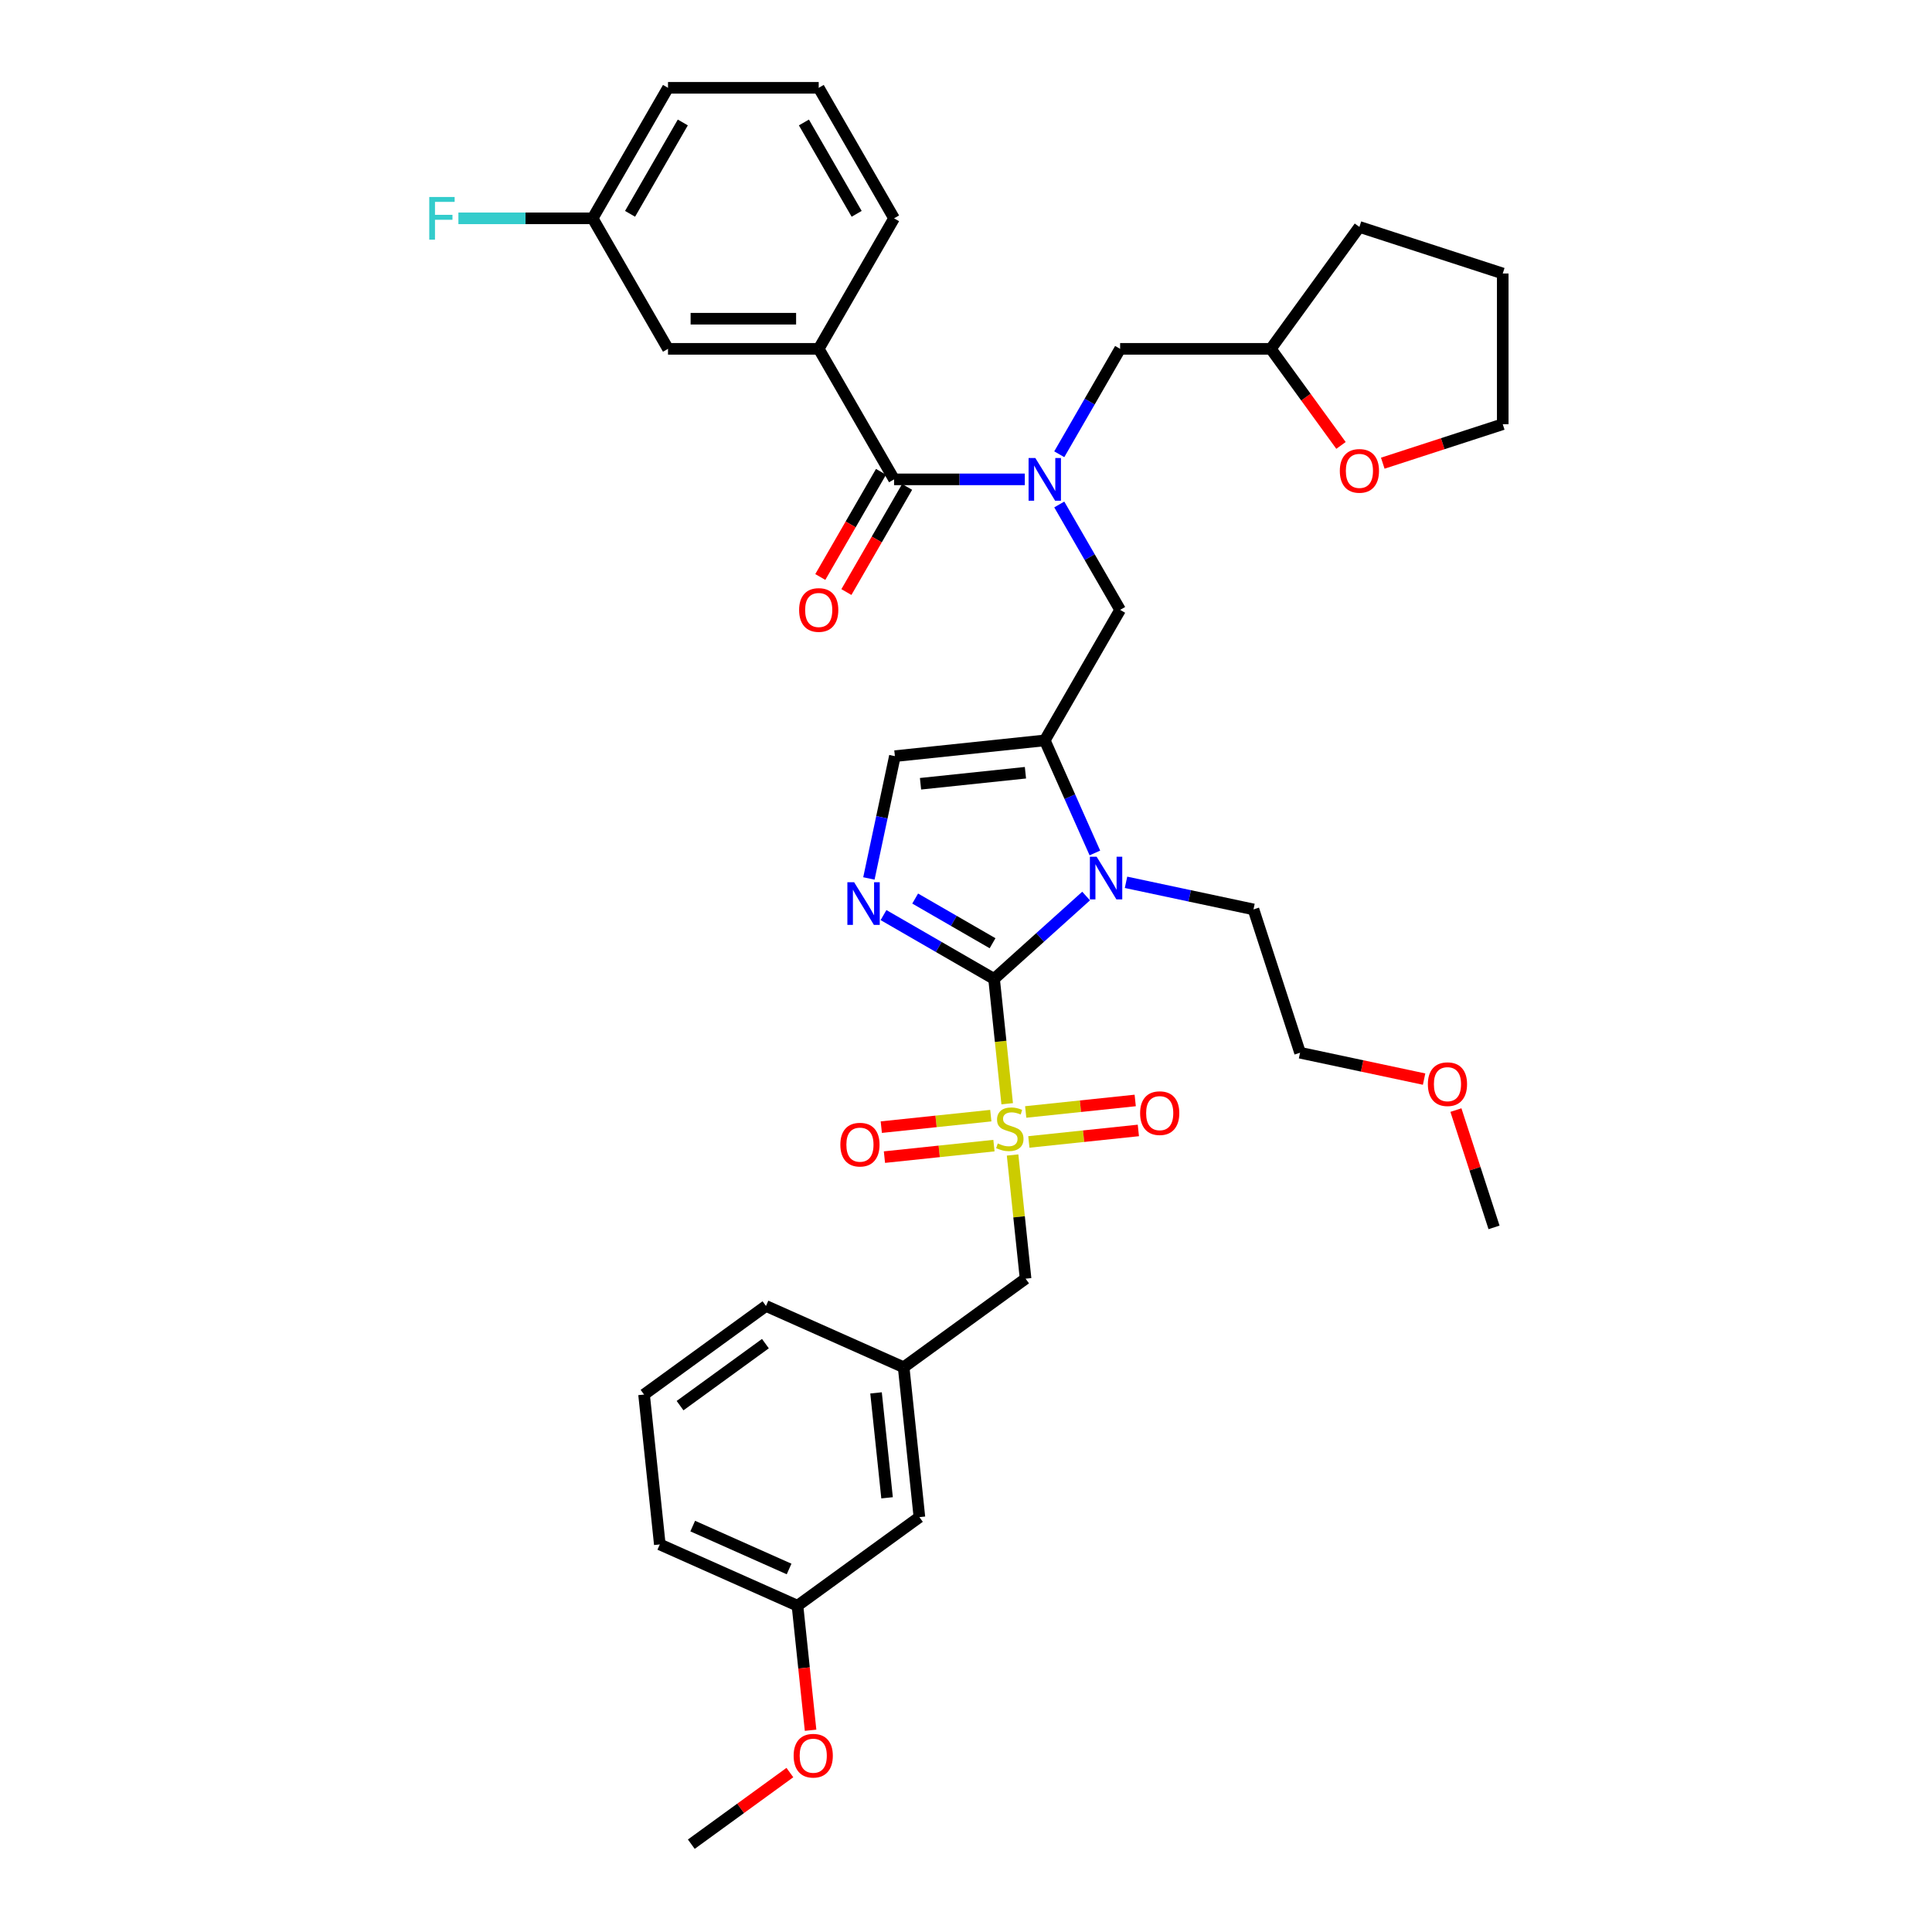 <?xml version='1.0' encoding='iso-8859-1'?>
<svg version='1.1' baseProfile='full'
              xmlns='http://www.w3.org/2000/svg'
                      xmlns:rdkit='http://www.rdkit.org/xml'
                      xmlns:xlink='http://www.w3.org/1999/xlink'
                  xml:space='preserve'
width='1000px' height='1000px' viewBox='0 0 1000 1000'>
<!-- END OF HEADER -->
<rect style='opacity:1.0;fill:#FFFFFF;stroke:none' width='1000' height='1000' x='0' y='0'> </rect>
<path class='bond-0' d='M 548.275,261.113 L 564.024,288.393' style='fill:none;fill-rule:evenodd;stroke:#0000FF;stroke-width:6px;stroke-linecap:butt;stroke-linejoin:miter;stroke-opacity:1' />
<path class='bond-0' d='M 564.024,288.393 L 579.774,315.672' style='fill:none;fill-rule:evenodd;stroke:#000000;stroke-width:6px;stroke-linecap:butt;stroke-linejoin:miter;stroke-opacity:1' />
<path class='bond-1' d='M 530.444,248.118 L 496.605,248.118' style='fill:none;fill-rule:evenodd;stroke:#0000FF;stroke-width:6px;stroke-linecap:butt;stroke-linejoin:miter;stroke-opacity:1' />
<path class='bond-1' d='M 496.605,248.118 L 462.767,248.118' style='fill:none;fill-rule:evenodd;stroke:#000000;stroke-width:6px;stroke-linecap:butt;stroke-linejoin:miter;stroke-opacity:1' />
<path class='bond-2' d='M 548.275,235.122 L 564.024,207.843' style='fill:none;fill-rule:evenodd;stroke:#0000FF;stroke-width:6px;stroke-linecap:butt;stroke-linejoin:miter;stroke-opacity:1' />
<path class='bond-2' d='M 564.024,207.843 L 579.774,180.563' style='fill:none;fill-rule:evenodd;stroke:#000000;stroke-width:6px;stroke-linecap:butt;stroke-linejoin:miter;stroke-opacity:1' />
<path class='bond-3' d='M 423.764,180.563 L 345.759,180.563' style='fill:none;fill-rule:evenodd;stroke:#000000;stroke-width:6px;stroke-linecap:butt;stroke-linejoin:miter;stroke-opacity:1' />
<path class='bond-3' d='M 412.063,164.962 L 357.46,164.962' style='fill:none;fill-rule:evenodd;stroke:#000000;stroke-width:6px;stroke-linecap:butt;stroke-linejoin:miter;stroke-opacity:1' />
<path class='bond-4' d='M 423.764,180.563 L 462.767,113.009' style='fill:none;fill-rule:evenodd;stroke:#000000;stroke-width:6px;stroke-linecap:butt;stroke-linejoin:miter;stroke-opacity:1' />
<path class='bond-5' d='M 423.764,180.563 L 462.767,248.118' style='fill:none;fill-rule:evenodd;stroke:#000000;stroke-width:6px;stroke-linecap:butt;stroke-linejoin:miter;stroke-opacity:1' />
<path class='bond-6' d='M 456.011,244.218 L 440.297,271.435' style='fill:none;fill-rule:evenodd;stroke:#000000;stroke-width:6px;stroke-linecap:butt;stroke-linejoin:miter;stroke-opacity:1' />
<path class='bond-6' d='M 440.297,271.435 L 424.584,298.651' style='fill:none;fill-rule:evenodd;stroke:#FF0000;stroke-width:6px;stroke-linecap:butt;stroke-linejoin:miter;stroke-opacity:1' />
<path class='bond-6' d='M 469.522,252.018 L 453.808,279.235' style='fill:none;fill-rule:evenodd;stroke:#000000;stroke-width:6px;stroke-linecap:butt;stroke-linejoin:miter;stroke-opacity:1' />
<path class='bond-6' d='M 453.808,279.235 L 438.095,306.452' style='fill:none;fill-rule:evenodd;stroke:#FF0000;stroke-width:6px;stroke-linecap:butt;stroke-linejoin:miter;stroke-opacity:1' />
<path class='bond-7' d='M 345.759,180.563 L 306.756,113.009' style='fill:none;fill-rule:evenodd;stroke:#000000;stroke-width:6px;stroke-linecap:butt;stroke-linejoin:miter;stroke-opacity:1' />
<path class='bond-8' d='M 306.756,113.009 L 272.013,113.009' style='fill:none;fill-rule:evenodd;stroke:#000000;stroke-width:6px;stroke-linecap:butt;stroke-linejoin:miter;stroke-opacity:1' />
<path class='bond-8' d='M 272.013,113.009 L 237.269,113.009' style='fill:none;fill-rule:evenodd;stroke:#33CCCC;stroke-width:6px;stroke-linecap:butt;stroke-linejoin:miter;stroke-opacity:1' />
<path class='bond-9' d='M 306.756,113.009 L 345.759,45.455' style='fill:none;fill-rule:evenodd;stroke:#000000;stroke-width:6px;stroke-linecap:butt;stroke-linejoin:miter;stroke-opacity:1' />
<path class='bond-9' d='M 326.118,110.676 L 353.419,63.388' style='fill:none;fill-rule:evenodd;stroke:#000000;stroke-width:6px;stroke-linecap:butt;stroke-linejoin:miter;stroke-opacity:1' />
<path class='bond-10' d='M 694.097,230.55 L 675.938,205.557' style='fill:none;fill-rule:evenodd;stroke:#FF0000;stroke-width:6px;stroke-linecap:butt;stroke-linejoin:miter;stroke-opacity:1' />
<path class='bond-10' d='M 675.938,205.557 L 657.779,180.563' style='fill:none;fill-rule:evenodd;stroke:#000000;stroke-width:6px;stroke-linecap:butt;stroke-linejoin:miter;stroke-opacity:1' />
<path class='bond-11' d='M 715.72,239.742 L 746.769,229.654' style='fill:none;fill-rule:evenodd;stroke:#FF0000;stroke-width:6px;stroke-linecap:butt;stroke-linejoin:miter;stroke-opacity:1' />
<path class='bond-11' d='M 746.769,229.654 L 777.817,219.566' style='fill:none;fill-rule:evenodd;stroke:#000000;stroke-width:6px;stroke-linecap:butt;stroke-linejoin:miter;stroke-opacity:1' />
<path class='bond-12' d='M 657.779,180.563 L 579.774,180.563' style='fill:none;fill-rule:evenodd;stroke:#000000;stroke-width:6px;stroke-linecap:butt;stroke-linejoin:miter;stroke-opacity:1' />
<path class='bond-13' d='M 657.779,180.563 L 703.63,117.456' style='fill:none;fill-rule:evenodd;stroke:#000000;stroke-width:6px;stroke-linecap:butt;stroke-linejoin:miter;stroke-opacity:1' />
<path class='bond-14' d='M 521.321,571.297 L 517.926,538.99' style='fill:none;fill-rule:evenodd;stroke:#CCCC00;stroke-width:6px;stroke-linecap:butt;stroke-linejoin:miter;stroke-opacity:1' />
<path class='bond-14' d='M 517.926,538.99 L 514.53,506.683' style='fill:none;fill-rule:evenodd;stroke:#000000;stroke-width:6px;stroke-linecap:butt;stroke-linejoin:miter;stroke-opacity:1' />
<path class='bond-15' d='M 524.109,597.819 L 527.473,629.829' style='fill:none;fill-rule:evenodd;stroke:#CCCC00;stroke-width:6px;stroke-linecap:butt;stroke-linejoin:miter;stroke-opacity:1' />
<path class='bond-15' d='M 527.473,629.829 L 530.838,661.839' style='fill:none;fill-rule:evenodd;stroke:#000000;stroke-width:6px;stroke-linecap:butt;stroke-linejoin:miter;stroke-opacity:1' />
<path class='bond-16' d='M 532.532,591.07 L 560.873,588.091' style='fill:none;fill-rule:evenodd;stroke:#CCCC00;stroke-width:6px;stroke-linecap:butt;stroke-linejoin:miter;stroke-opacity:1' />
<path class='bond-16' d='M 560.873,588.091 L 589.213,585.112' style='fill:none;fill-rule:evenodd;stroke:#FF0000;stroke-width:6px;stroke-linecap:butt;stroke-linejoin:miter;stroke-opacity:1' />
<path class='bond-16' d='M 530.901,575.554 L 559.242,572.575' style='fill:none;fill-rule:evenodd;stroke:#CCCC00;stroke-width:6px;stroke-linecap:butt;stroke-linejoin:miter;stroke-opacity:1' />
<path class='bond-16' d='M 559.242,572.575 L 587.583,569.597' style='fill:none;fill-rule:evenodd;stroke:#FF0000;stroke-width:6px;stroke-linecap:butt;stroke-linejoin:miter;stroke-opacity:1' />
<path class='bond-17' d='M 512.835,577.453 L 484.495,580.432' style='fill:none;fill-rule:evenodd;stroke:#CCCC00;stroke-width:6px;stroke-linecap:butt;stroke-linejoin:miter;stroke-opacity:1' />
<path class='bond-17' d='M 484.495,580.432 L 456.154,583.41' style='fill:none;fill-rule:evenodd;stroke:#FF0000;stroke-width:6px;stroke-linecap:butt;stroke-linejoin:miter;stroke-opacity:1' />
<path class='bond-17' d='M 514.466,592.968 L 486.126,595.947' style='fill:none;fill-rule:evenodd;stroke:#CCCC00;stroke-width:6px;stroke-linecap:butt;stroke-linejoin:miter;stroke-opacity:1' />
<path class='bond-17' d='M 486.126,595.947 L 457.785,598.926' style='fill:none;fill-rule:evenodd;stroke:#FF0000;stroke-width:6px;stroke-linecap:butt;stroke-linejoin:miter;stroke-opacity:1' />
<path class='bond-18' d='M 530.838,661.839 L 467.73,707.689' style='fill:none;fill-rule:evenodd;stroke:#000000;stroke-width:6px;stroke-linecap:butt;stroke-linejoin:miter;stroke-opacity:1' />
<path class='bond-19' d='M 412.776,831.117 L 341.515,799.39' style='fill:none;fill-rule:evenodd;stroke:#000000;stroke-width:6px;stroke-linecap:butt;stroke-linejoin:miter;stroke-opacity:1' />
<path class='bond-19' d='M 408.433,812.106 L 358.55,789.897' style='fill:none;fill-rule:evenodd;stroke:#000000;stroke-width:6px;stroke-linecap:butt;stroke-linejoin:miter;stroke-opacity:1' />
<path class='bond-20' d='M 412.776,831.117 L 475.884,785.267' style='fill:none;fill-rule:evenodd;stroke:#000000;stroke-width:6px;stroke-linecap:butt;stroke-linejoin:miter;stroke-opacity:1' />
<path class='bond-21' d='M 412.776,831.117 L 416.164,863.346' style='fill:none;fill-rule:evenodd;stroke:#000000;stroke-width:6px;stroke-linecap:butt;stroke-linejoin:miter;stroke-opacity:1' />
<path class='bond-21' d='M 416.164,863.346 L 419.551,895.575' style='fill:none;fill-rule:evenodd;stroke:#FF0000;stroke-width:6px;stroke-linecap:butt;stroke-linejoin:miter;stroke-opacity:1' />
<path class='bond-22' d='M 341.515,799.39 L 333.361,721.812' style='fill:none;fill-rule:evenodd;stroke:#000000;stroke-width:6px;stroke-linecap:butt;stroke-linejoin:miter;stroke-opacity:1' />
<path class='bond-23' d='M 566.713,441.492 L 553.742,412.359' style='fill:none;fill-rule:evenodd;stroke:#0000FF;stroke-width:6px;stroke-linecap:butt;stroke-linejoin:miter;stroke-opacity:1' />
<path class='bond-23' d='M 553.742,412.359 L 540.772,383.227' style='fill:none;fill-rule:evenodd;stroke:#000000;stroke-width:6px;stroke-linecap:butt;stroke-linejoin:miter;stroke-opacity:1' />
<path class='bond-24' d='M 562.171,463.787 L 538.351,485.235' style='fill:none;fill-rule:evenodd;stroke:#0000FF;stroke-width:6px;stroke-linecap:butt;stroke-linejoin:miter;stroke-opacity:1' />
<path class='bond-24' d='M 538.351,485.235 L 514.53,506.683' style='fill:none;fill-rule:evenodd;stroke:#000000;stroke-width:6px;stroke-linecap:butt;stroke-linejoin:miter;stroke-opacity:1' />
<path class='bond-25' d='M 582.827,456.683 L 615.813,463.695' style='fill:none;fill-rule:evenodd;stroke:#0000FF;stroke-width:6px;stroke-linecap:butt;stroke-linejoin:miter;stroke-opacity:1' />
<path class='bond-25' d='M 615.813,463.695 L 648.8,470.706' style='fill:none;fill-rule:evenodd;stroke:#000000;stroke-width:6px;stroke-linecap:butt;stroke-linejoin:miter;stroke-opacity:1' />
<path class='bond-26' d='M 540.772,383.227 L 463.194,391.38' style='fill:none;fill-rule:evenodd;stroke:#000000;stroke-width:6px;stroke-linecap:butt;stroke-linejoin:miter;stroke-opacity:1' />
<path class='bond-26' d='M 530.766,399.965 L 476.461,405.673' style='fill:none;fill-rule:evenodd;stroke:#000000;stroke-width:6px;stroke-linecap:butt;stroke-linejoin:miter;stroke-opacity:1' />
<path class='bond-27' d='M 540.772,383.227 L 579.774,315.672' style='fill:none;fill-rule:evenodd;stroke:#000000;stroke-width:6px;stroke-linecap:butt;stroke-linejoin:miter;stroke-opacity:1' />
<path class='bond-28' d='M 463.194,391.38 L 456.466,423.033' style='fill:none;fill-rule:evenodd;stroke:#000000;stroke-width:6px;stroke-linecap:butt;stroke-linejoin:miter;stroke-opacity:1' />
<path class='bond-28' d='M 456.466,423.033 L 449.738,454.685' style='fill:none;fill-rule:evenodd;stroke:#0000FF;stroke-width:6px;stroke-linecap:butt;stroke-linejoin:miter;stroke-opacity:1' />
<path class='bond-29' d='M 457.304,473.644 L 485.917,490.164' style='fill:none;fill-rule:evenodd;stroke:#0000FF;stroke-width:6px;stroke-linecap:butt;stroke-linejoin:miter;stroke-opacity:1' />
<path class='bond-29' d='M 485.917,490.164 L 514.53,506.683' style='fill:none;fill-rule:evenodd;stroke:#000000;stroke-width:6px;stroke-linecap:butt;stroke-linejoin:miter;stroke-opacity:1' />
<path class='bond-29' d='M 473.688,465.089 L 493.717,476.653' style='fill:none;fill-rule:evenodd;stroke:#0000FF;stroke-width:6px;stroke-linecap:butt;stroke-linejoin:miter;stroke-opacity:1' />
<path class='bond-29' d='M 493.717,476.653 L 513.747,488.217' style='fill:none;fill-rule:evenodd;stroke:#000000;stroke-width:6px;stroke-linecap:butt;stroke-linejoin:miter;stroke-opacity:1' />
<path class='bond-30' d='M 737.114,558.542 L 705.009,551.717' style='fill:none;fill-rule:evenodd;stroke:#FF0000;stroke-width:6px;stroke-linecap:butt;stroke-linejoin:miter;stroke-opacity:1' />
<path class='bond-30' d='M 705.009,551.717 L 672.905,544.893' style='fill:none;fill-rule:evenodd;stroke:#000000;stroke-width:6px;stroke-linecap:butt;stroke-linejoin:miter;stroke-opacity:1' />
<path class='bond-31' d='M 753.58,574.575 L 763.445,604.937' style='fill:none;fill-rule:evenodd;stroke:#FF0000;stroke-width:6px;stroke-linecap:butt;stroke-linejoin:miter;stroke-opacity:1' />
<path class='bond-31' d='M 763.445,604.937 L 773.31,635.299' style='fill:none;fill-rule:evenodd;stroke:#000000;stroke-width:6px;stroke-linecap:butt;stroke-linejoin:miter;stroke-opacity:1' />
<path class='bond-32' d='M 648.8,470.706 L 672.905,544.893' style='fill:none;fill-rule:evenodd;stroke:#000000;stroke-width:6px;stroke-linecap:butt;stroke-linejoin:miter;stroke-opacity:1' />
<path class='bond-33' d='M 333.361,721.812 L 396.469,675.962' style='fill:none;fill-rule:evenodd;stroke:#000000;stroke-width:6px;stroke-linecap:butt;stroke-linejoin:miter;stroke-opacity:1' />
<path class='bond-33' d='M 351.998,727.556 L 396.173,695.461' style='fill:none;fill-rule:evenodd;stroke:#000000;stroke-width:6px;stroke-linecap:butt;stroke-linejoin:miter;stroke-opacity:1' />
<path class='bond-34' d='M 396.469,675.962 L 467.73,707.689' style='fill:none;fill-rule:evenodd;stroke:#000000;stroke-width:6px;stroke-linecap:butt;stroke-linejoin:miter;stroke-opacity:1' />
<path class='bond-35' d='M 467.73,707.689 L 475.884,785.267' style='fill:none;fill-rule:evenodd;stroke:#000000;stroke-width:6px;stroke-linecap:butt;stroke-linejoin:miter;stroke-opacity:1' />
<path class='bond-35' d='M 453.438,720.957 L 459.145,775.261' style='fill:none;fill-rule:evenodd;stroke:#000000;stroke-width:6px;stroke-linecap:butt;stroke-linejoin:miter;stroke-opacity:1' />
<path class='bond-36' d='M 408.839,917.48 L 383.331,936.013' style='fill:none;fill-rule:evenodd;stroke:#FF0000;stroke-width:6px;stroke-linecap:butt;stroke-linejoin:miter;stroke-opacity:1' />
<path class='bond-36' d='M 383.331,936.013 L 357.823,954.545' style='fill:none;fill-rule:evenodd;stroke:#000000;stroke-width:6px;stroke-linecap:butt;stroke-linejoin:miter;stroke-opacity:1' />
<path class='bond-37' d='M 777.817,219.566 L 777.817,141.561' style='fill:none;fill-rule:evenodd;stroke:#000000;stroke-width:6px;stroke-linecap:butt;stroke-linejoin:miter;stroke-opacity:1' />
<path class='bond-38' d='M 703.63,117.456 L 777.817,141.561' style='fill:none;fill-rule:evenodd;stroke:#000000;stroke-width:6px;stroke-linecap:butt;stroke-linejoin:miter;stroke-opacity:1' />
<path class='bond-39' d='M 462.767,113.009 L 423.764,45.455' style='fill:none;fill-rule:evenodd;stroke:#000000;stroke-width:6px;stroke-linecap:butt;stroke-linejoin:miter;stroke-opacity:1' />
<path class='bond-39' d='M 443.405,110.676 L 416.103,63.388' style='fill:none;fill-rule:evenodd;stroke:#000000;stroke-width:6px;stroke-linecap:butt;stroke-linejoin:miter;stroke-opacity:1' />
<path class='bond-40' d='M 423.764,45.455 L 345.759,45.455' style='fill:none;fill-rule:evenodd;stroke:#000000;stroke-width:6px;stroke-linecap:butt;stroke-linejoin:miter;stroke-opacity:1' />
<path  class='atom-0' d='M 535.889 237.072
L 543.127 248.773
Q 543.845 249.928, 545 252.018
Q 546.154 254.109, 546.216 254.233
L 546.216 237.072
L 549.149 237.072
L 549.149 259.163
L 546.123 259.163
L 538.353 246.37
Q 537.449 244.873, 536.481 243.157
Q 535.545 241.441, 535.264 240.91
L 535.264 259.163
L 532.394 259.163
L 532.394 237.072
L 535.889 237.072
' fill='#0000FF'/>
<path  class='atom-3' d='M 413.623 315.735
Q 413.623 310.43, 416.244 307.466
Q 418.865 304.502, 423.764 304.502
Q 428.663 304.502, 431.284 307.466
Q 433.905 310.43, 433.905 315.735
Q 433.905 321.101, 431.252 324.159
Q 428.6 327.186, 423.764 327.186
Q 418.896 327.186, 416.244 324.159
Q 413.623 321.133, 413.623 315.735
M 423.764 324.69
Q 427.134 324.69, 428.944 322.443
Q 430.784 320.165, 430.784 315.735
Q 430.784 311.398, 428.944 309.213
Q 427.134 306.998, 423.764 306.998
Q 420.394 306.998, 418.553 309.182
Q 416.744 311.366, 416.744 315.735
Q 416.744 320.197, 418.553 322.443
Q 420.394 324.69, 423.764 324.69
' fill='#FF0000'/>
<path  class='atom-6' d='M 693.489 243.733
Q 693.489 238.429, 696.11 235.465
Q 698.731 232.501, 703.63 232.501
Q 708.528 232.501, 711.149 235.465
Q 713.77 238.429, 713.77 243.733
Q 713.77 249.1, 711.118 252.158
Q 708.466 255.184, 703.63 255.184
Q 698.762 255.184, 696.11 252.158
Q 693.489 249.131, 693.489 243.733
M 703.63 252.688
Q 706.999 252.688, 708.809 250.442
Q 710.65 248.164, 710.65 243.733
Q 710.65 239.396, 708.809 237.212
Q 706.999 234.997, 703.63 234.997
Q 700.26 234.997, 698.419 237.181
Q 696.609 239.365, 696.609 243.733
Q 696.609 248.195, 698.419 250.442
Q 700.26 252.688, 703.63 252.688
' fill='#FF0000'/>
<path  class='atom-8' d='M 516.443 591.843
Q 516.693 591.937, 517.723 592.374
Q 518.752 592.811, 519.876 593.091
Q 521.03 593.341, 522.153 593.341
Q 524.244 593.341, 525.461 592.343
Q 526.678 591.313, 526.678 589.534
Q 526.678 588.318, 526.054 587.569
Q 525.461 586.82, 524.525 586.414
Q 523.589 586.009, 522.029 585.541
Q 520.063 584.948, 518.877 584.386
Q 517.723 583.824, 516.88 582.639
Q 516.069 581.453, 516.069 579.456
Q 516.069 576.679, 517.941 574.963
Q 519.844 573.247, 523.589 573.247
Q 526.147 573.247, 529.049 574.464
L 528.331 576.866
Q 525.679 575.774, 523.682 575.774
Q 521.529 575.774, 520.344 576.679
Q 519.158 577.553, 519.189 579.082
Q 519.189 580.267, 519.782 580.985
Q 520.406 581.703, 521.28 582.108
Q 522.185 582.514, 523.682 582.982
Q 525.679 583.606, 526.865 584.23
Q 528.051 584.854, 528.893 586.133
Q 529.767 587.381, 529.767 589.534
Q 529.767 592.592, 527.707 594.246
Q 525.679 595.868, 522.278 595.868
Q 520.312 595.868, 518.815 595.432
Q 517.348 595.026, 515.601 594.308
L 516.443 591.843
' fill='#CCCC00'/>
<path  class='atom-10' d='M 590.121 576.17
Q 590.121 570.866, 592.742 567.901
Q 595.363 564.937, 600.262 564.937
Q 605.16 564.937, 607.781 567.901
Q 610.402 570.866, 610.402 576.17
Q 610.402 581.537, 607.75 584.594
Q 605.098 587.621, 600.262 587.621
Q 595.394 587.621, 592.742 584.594
Q 590.121 581.568, 590.121 576.17
M 600.262 585.125
Q 603.631 585.125, 605.441 582.878
Q 607.282 580.601, 607.282 576.17
Q 607.282 571.833, 605.441 569.649
Q 603.631 567.433, 600.262 567.433
Q 596.892 567.433, 595.051 569.617
Q 593.241 571.802, 593.241 576.17
Q 593.241 580.632, 595.051 582.878
Q 596.892 585.125, 600.262 585.125
' fill='#FF0000'/>
<path  class='atom-11' d='M 434.965 592.477
Q 434.965 587.173, 437.586 584.209
Q 440.207 581.245, 445.106 581.245
Q 450.005 581.245, 452.626 584.209
Q 455.247 587.173, 455.247 592.477
Q 455.247 597.844, 452.595 600.902
Q 449.942 603.929, 445.106 603.929
Q 440.239 603.929, 437.586 600.902
Q 434.965 597.875, 434.965 592.477
M 445.106 601.432
Q 448.476 601.432, 450.286 599.186
Q 452.127 596.908, 452.127 592.477
Q 452.127 588.14, 450.286 585.956
Q 448.476 583.741, 445.106 583.741
Q 441.736 583.741, 439.895 585.925
Q 438.086 588.109, 438.086 592.477
Q 438.086 596.939, 439.895 599.186
Q 441.736 601.432, 445.106 601.432
' fill='#FF0000'/>
<path  class='atom-14' d='M 567.616 443.442
L 574.855 455.143
Q 575.573 456.298, 576.727 458.388
Q 577.882 460.479, 577.944 460.603
L 577.944 443.442
L 580.877 443.442
L 580.877 465.533
L 577.85 465.533
L 570.081 452.741
Q 569.176 451.243, 568.209 449.527
Q 567.273 447.811, 566.992 447.28
L 566.992 465.533
L 564.121 465.533
L 564.121 443.442
L 567.616 443.442
' fill='#0000FF'/>
<path  class='atom-17' d='M 442.093 456.635
L 449.331 468.336
Q 450.049 469.491, 451.204 471.581
Q 452.358 473.672, 452.42 473.797
L 452.42 456.635
L 455.353 456.635
L 455.353 478.726
L 452.327 478.726
L 444.558 465.934
Q 443.653 464.436, 442.685 462.72
Q 441.749 461.004, 441.469 460.473
L 441.469 478.726
L 438.598 478.726
L 438.598 456.635
L 442.093 456.635
' fill='#0000FF'/>
<path  class='atom-19' d='M 739.064 561.174
Q 739.064 555.87, 741.685 552.905
Q 744.306 549.941, 749.205 549.941
Q 754.104 549.941, 756.725 552.905
Q 759.346 555.87, 759.346 561.174
Q 759.346 566.541, 756.694 569.598
Q 754.041 572.625, 749.205 572.625
Q 744.338 572.625, 741.685 569.598
Q 739.064 566.572, 739.064 561.174
M 749.205 570.129
Q 752.575 570.129, 754.385 567.882
Q 756.226 565.605, 756.226 561.174
Q 756.226 556.837, 754.385 554.653
Q 752.575 552.437, 749.205 552.437
Q 745.835 552.437, 743.994 554.621
Q 742.185 556.806, 742.185 561.174
Q 742.185 565.636, 743.994 567.882
Q 745.835 570.129, 749.205 570.129
' fill='#FF0000'/>
<path  class='atom-28' d='M 410.79 908.758
Q 410.79 903.453, 413.41 900.489
Q 416.031 897.525, 420.93 897.525
Q 425.829 897.525, 428.45 900.489
Q 431.071 903.453, 431.071 908.758
Q 431.071 914.124, 428.419 917.182
Q 425.766 920.209, 420.93 920.209
Q 416.063 920.209, 413.41 917.182
Q 410.79 914.156, 410.79 908.758
M 420.93 917.713
Q 424.3 917.713, 426.11 915.466
Q 427.951 913.188, 427.951 908.758
Q 427.951 904.421, 426.11 902.236
Q 424.3 900.021, 420.93 900.021
Q 417.56 900.021, 415.719 902.205
Q 413.91 904.389, 413.91 908.758
Q 413.91 913.219, 415.719 915.466
Q 417.56 917.713, 420.93 917.713
' fill='#FF0000'/>
<path  class='atom-34' d='M 222.183 101.963
L 235.319 101.963
L 235.319 104.491
L 225.147 104.491
L 225.147 111.199
L 234.196 111.199
L 234.196 113.758
L 225.147 113.758
L 225.147 124.054
L 222.183 124.054
L 222.183 101.963
' fill='#33CCCC'/>
</svg>
